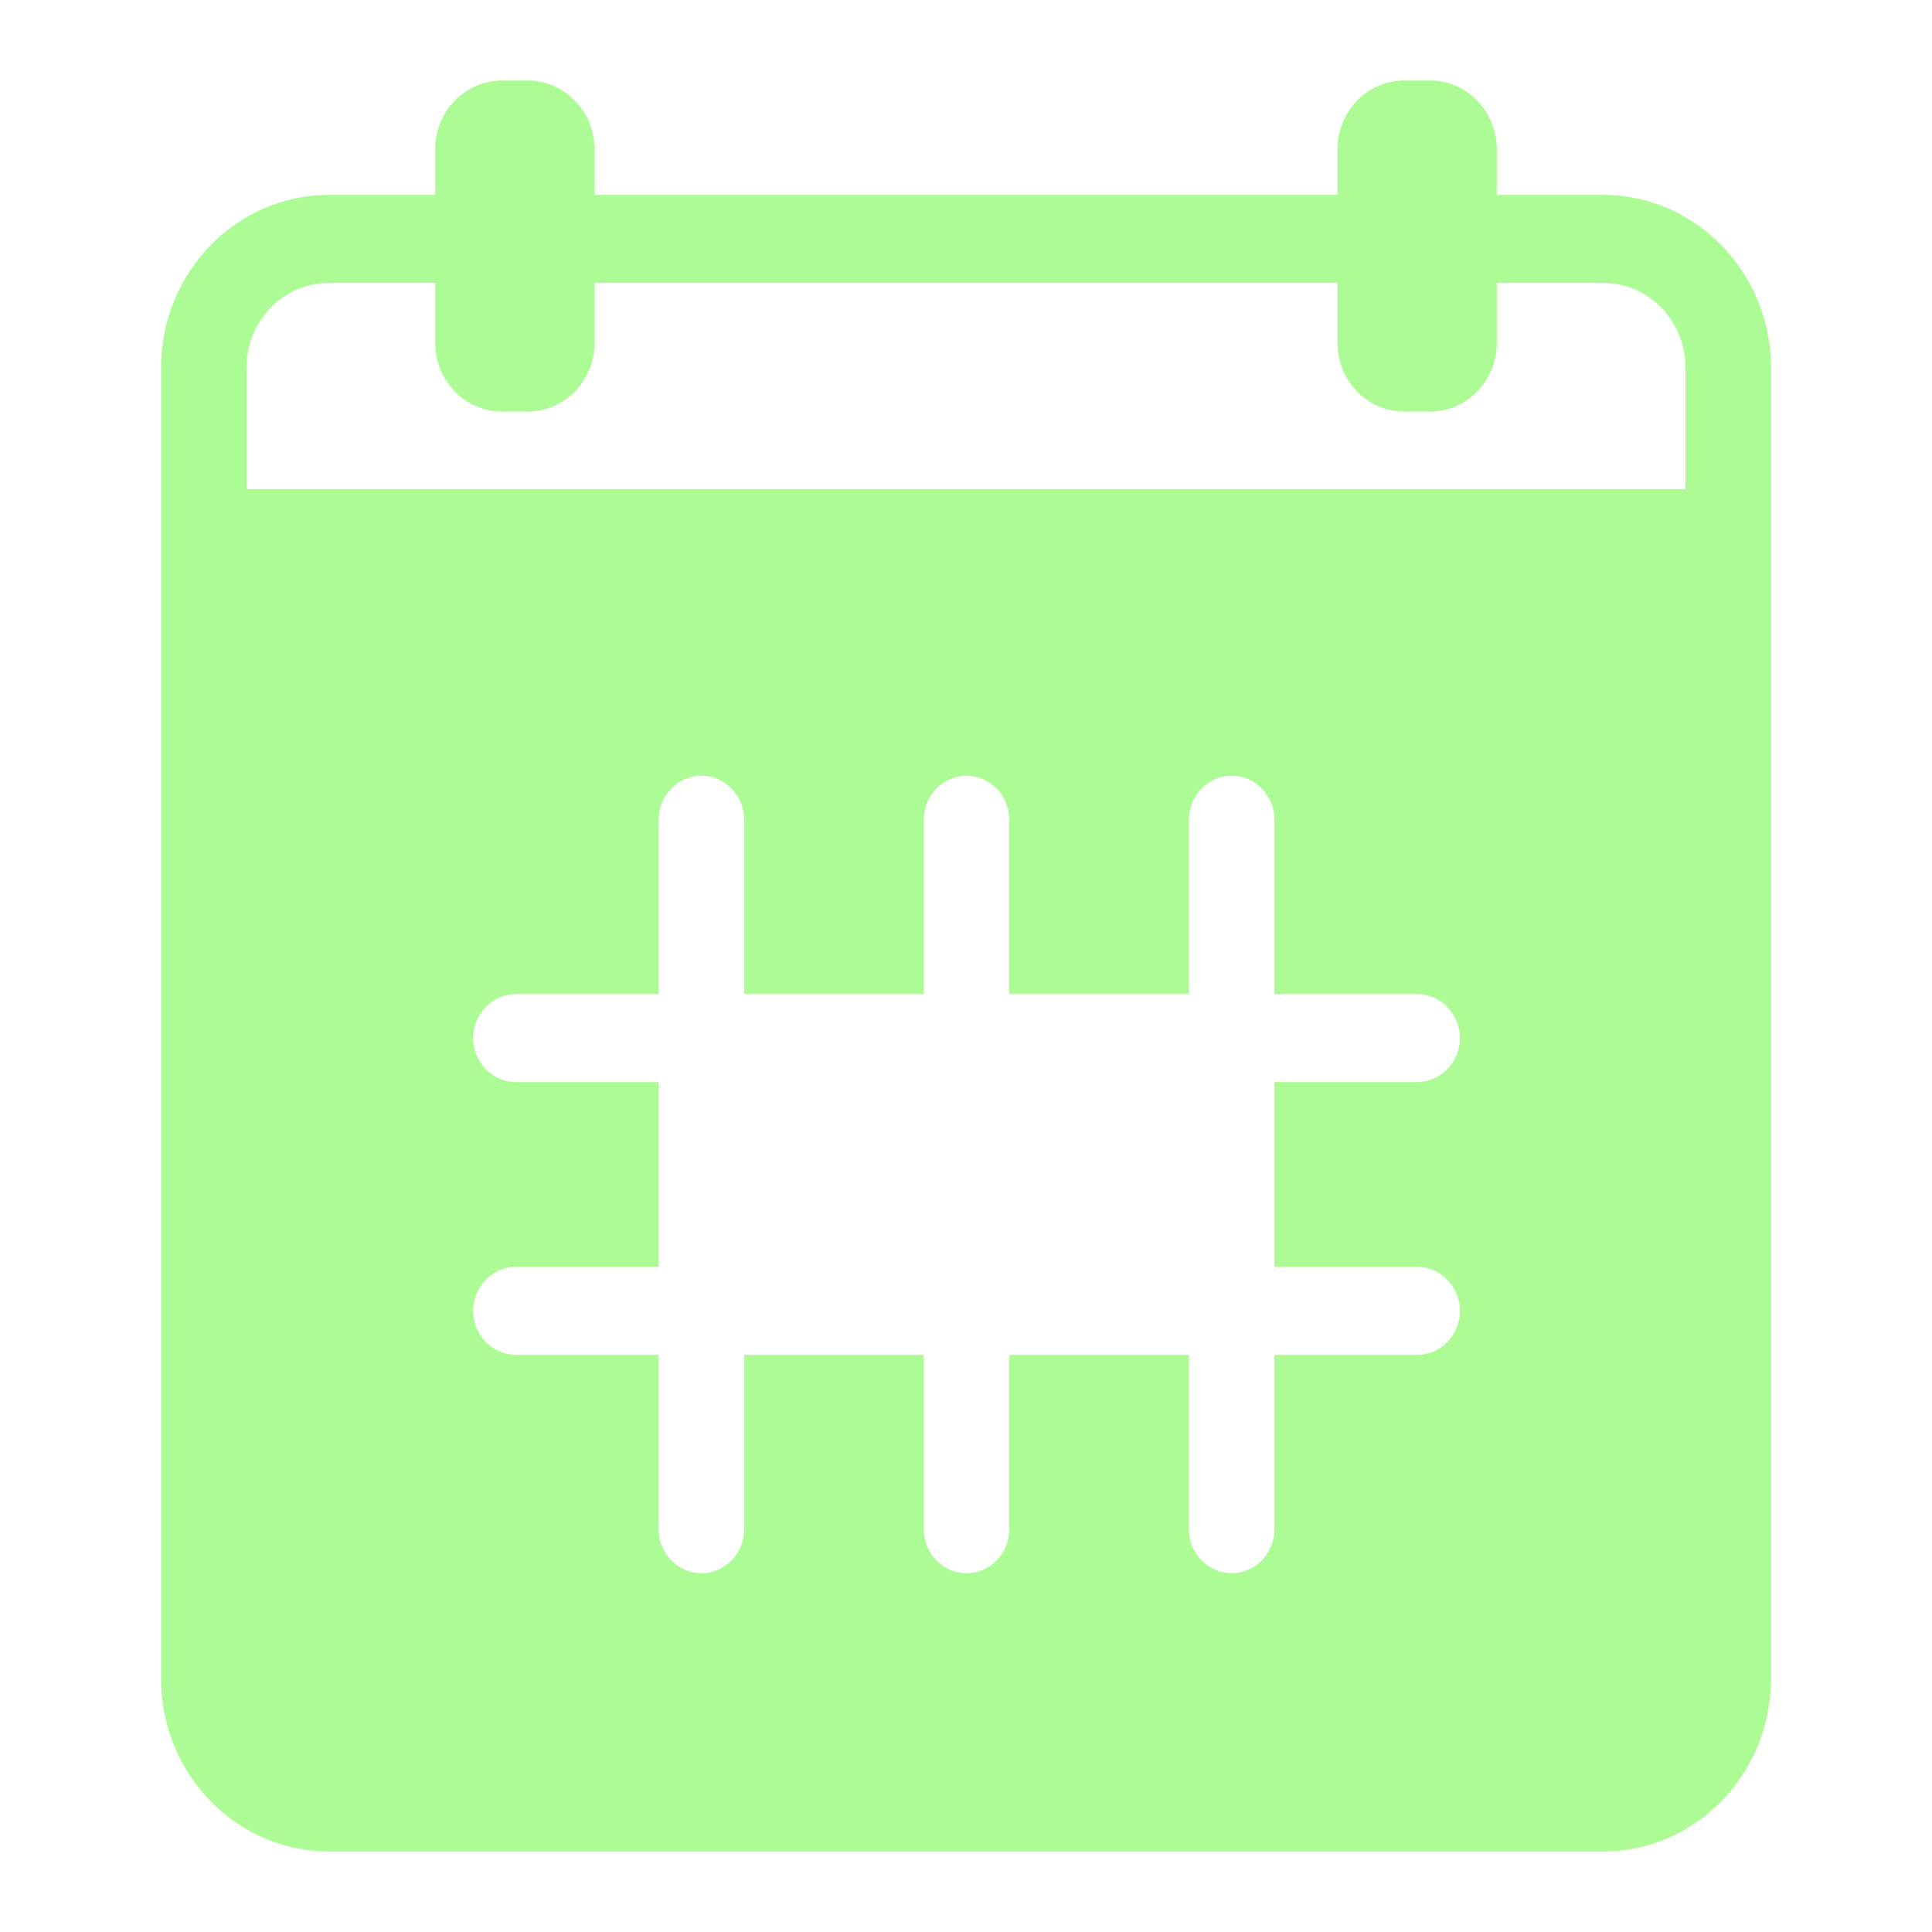 <svg width="50" height="50" viewBox="0 0 50 50" fill="none" xmlns="http://www.w3.org/2000/svg">
<path d="M41.489 5.044H38.737V3.863C38.737 2.88 37.962 2.083 37.008 2.083H36.343C35.389 2.083 34.614 2.88 34.614 3.863V5.044H15.386V3.863C15.386 2.88 14.611 2.083 13.656 2.083H12.992C12.038 2.083 11.263 2.88 11.263 3.863V5.044H8.51C6.117 5.044 4.167 7.051 4.167 9.513V12.659V13.798V43.447C4.167 45.91 6.117 47.917 8.51 47.917H41.489C43.883 47.917 45.833 45.91 45.833 43.447V13.798V12.659V9.513C45.833 7.051 43.883 5.044 41.489 5.044ZM36.675 32.786C37.284 32.786 37.782 33.298 37.782 33.925C37.782 34.551 37.284 35.063 36.675 35.063H32.982V39.576C32.982 40.202 32.484 40.714 31.875 40.714C31.267 40.714 30.768 40.202 30.768 39.576V35.063H26.12V39.576C26.12 40.202 25.622 40.714 25.014 40.714C24.405 40.714 23.907 40.202 23.907 39.576V35.063H19.259V39.576C19.259 40.202 18.761 40.714 18.152 40.714C17.544 40.714 17.046 40.202 17.046 39.576V35.063H13.352C12.743 35.063 12.245 34.551 12.245 33.925C12.245 33.298 12.743 32.786 13.352 32.786H17.046V28.003H13.352C12.743 28.003 12.245 27.491 12.245 26.865C12.245 26.238 12.743 25.726 13.352 25.726H17.046V21.214C17.046 20.587 17.544 20.075 18.152 20.075C18.761 20.075 19.259 20.587 19.259 21.214V25.726H23.907V21.214C23.907 20.587 24.405 20.075 25.014 20.075C25.622 20.075 26.12 20.587 26.12 21.214V25.726H30.768V21.214C30.768 20.587 31.267 20.075 31.875 20.075C32.484 20.075 32.982 20.587 32.982 21.214V25.726H36.675C37.284 25.726 37.782 26.238 37.782 26.865C37.782 27.491 37.284 28.003 36.675 28.003H32.982V32.786H36.675ZM43.62 12.659H6.38V9.513C6.38 8.304 7.334 7.321 8.51 7.321H11.263V8.873C11.263 9.855 12.038 10.652 12.992 10.652H13.656C14.611 10.652 15.386 9.855 15.386 8.873V7.321H34.614V8.873C34.614 9.855 35.389 10.652 36.343 10.652H37.008C37.962 10.652 38.737 9.855 38.737 8.873V7.321H41.489C42.665 7.321 43.62 8.304 43.62 9.513V12.659Z" fill="#ADFB95"/>
</svg>

